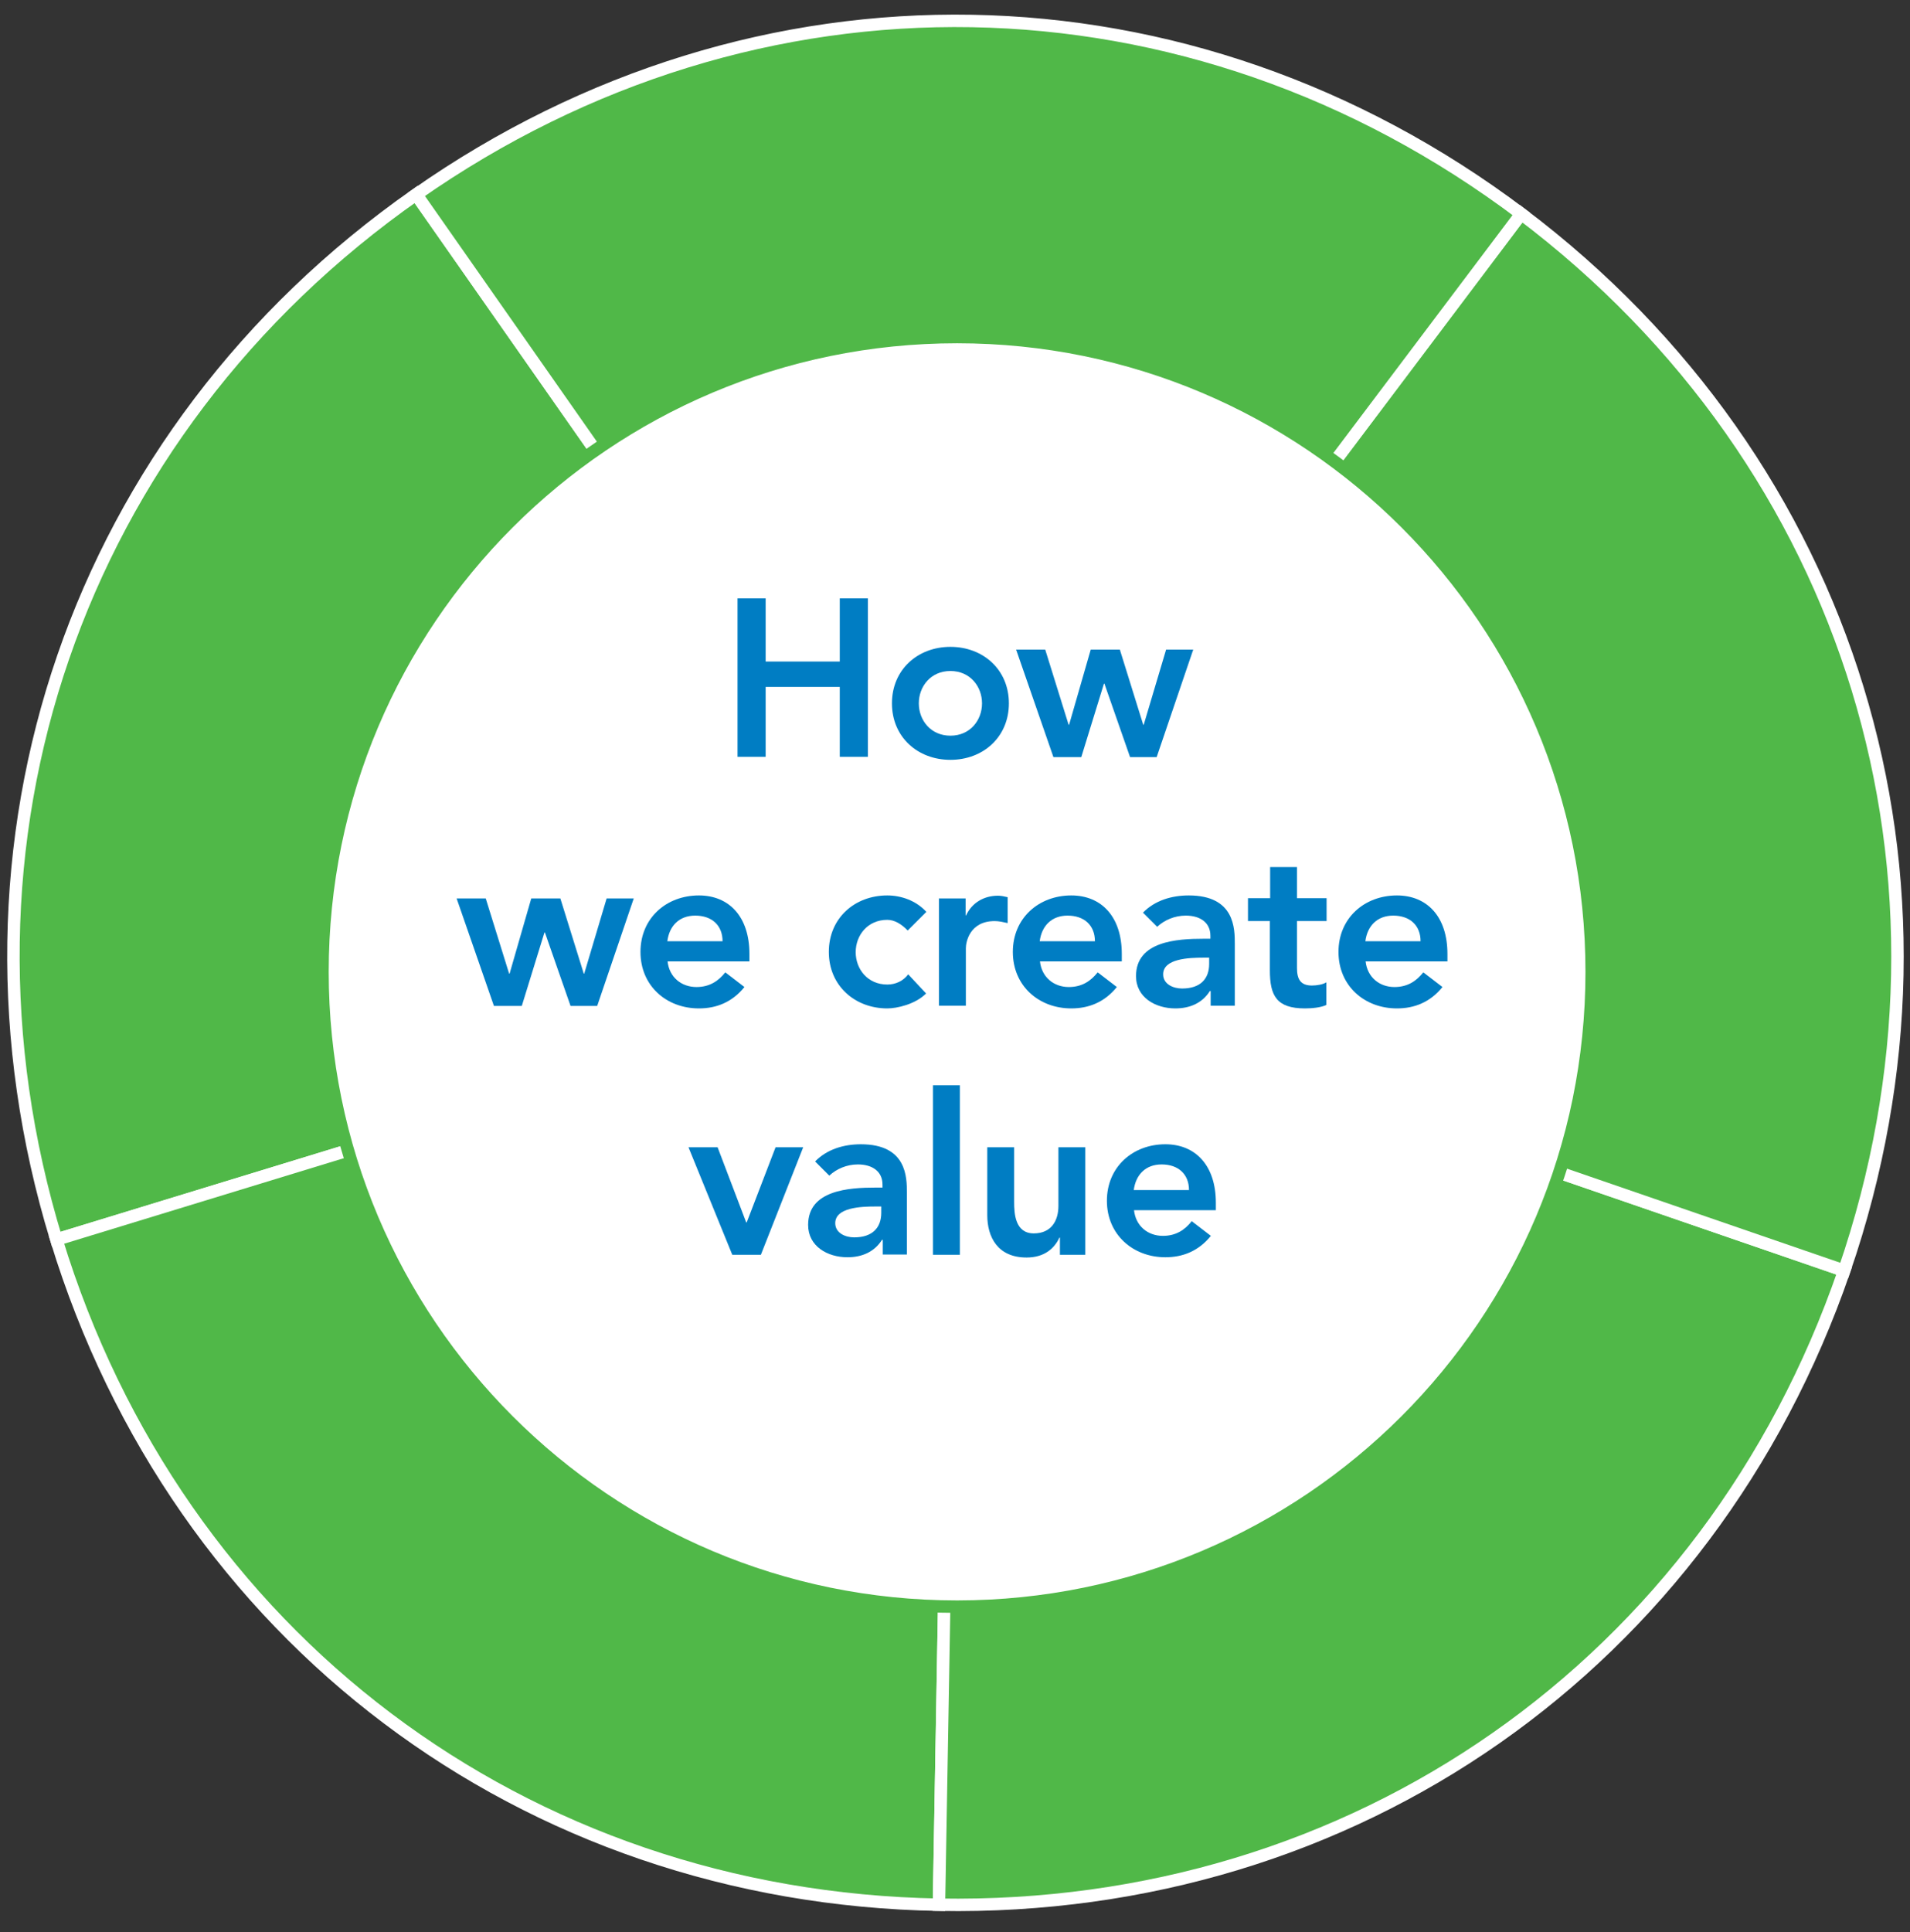 <svg width="89" height="90" viewBox="0 0 89 90" fill="none" xmlns="http://www.w3.org/2000/svg">
<rect x="0" y="0" width="89" height="90" fill="#333333" stroke="none"/>
<path d="M44.518 44.934L2.626 57.743C-3.031 39.231 3.541 20.151 19.387 9.058L44.506 44.934H44.518Z" fill="#50B848" stroke="white" stroke-width="0.58" stroke-miterlimit="10"/>
<path d="M44.519 44.934L43.754 88.727C24.408 88.391 8.284 76.243 2.627 57.743L44.519 44.934Z" fill="#50B848" stroke="white" stroke-width="0.58" stroke-miterlimit="10"/>
<path d="M44.517 44.934L85.934 59.192C79.628 77.495 63.098 89.063 43.752 88.727L44.517 44.934Z" fill="#50B848" stroke="white" stroke-width="0.58" stroke-miterlimit="10"/>
<path d="M44.516 44.934L70.875 9.951C86.327 21.6 92.227 40.9 85.933 59.192L44.516 44.934Z" fill="#50B848" stroke="white" stroke-width="0.58" stroke-miterlimit="10"/>
<path d="M44.516 44.934L19.396 9.058C35.254 -2.047 55.423 -1.687 70.886 9.962L44.527 44.946L44.516 44.934Z" fill="#50B848" stroke="white" stroke-width="0.58" stroke-miterlimit="10"/>
<path d="M44.597 74.841C60.929 74.841 74.168 61.602 74.168 45.27C74.168 28.939 60.929 15.7 44.597 15.7C28.266 15.7 15.027 28.939 15.027 45.27C15.027 61.602 28.266 74.841 44.597 74.841Z" fill="white" stroke="#50B848" stroke-width="0.58" stroke-miterlimit="10"/>
<path d="M34.367 27.872H35.677V30.816H39.131V27.872H40.441V35.255H39.131V31.998H35.677V35.255H34.367V27.872Z" fill="#007DC3"/>
<path d="M44.287 30.132C45.805 30.132 47.011 31.187 47.011 32.764C47.011 34.34 45.805 35.395 44.287 35.395C42.768 35.395 41.562 34.34 41.562 32.764C41.562 31.187 42.768 30.132 44.287 30.132ZM44.287 34.27C45.202 34.27 45.759 33.552 45.759 32.764C45.759 31.975 45.202 31.257 44.287 31.257C43.371 31.257 42.814 31.975 42.814 32.764C42.814 33.552 43.371 34.27 44.287 34.27Z" fill="#007DC3"/>
<path d="M47.348 30.259H48.704L49.794 33.76H49.817L50.825 30.259H52.181L53.271 33.76H53.294L54.337 30.259H55.601L53.897 35.267H52.657L51.463 31.847H51.44L50.385 35.267H49.086L47.348 30.259Z" fill="#007DC3"/>
<path d="M21.277 41.851H22.634L23.723 45.352H23.746L24.755 41.851H26.111L27.201 45.352H27.224L28.267 41.851H29.531L27.827 46.859H26.586L25.392 43.439H25.369L24.314 46.859H23.016L21.277 41.851Z" fill="#007DC3"/>
<path d="M31.107 44.784C31.188 45.526 31.756 45.978 32.452 45.978C33.078 45.978 33.483 45.688 33.797 45.294L34.689 45.978C34.109 46.696 33.368 46.974 32.568 46.974C31.049 46.974 29.844 45.92 29.844 44.343C29.844 42.767 31.049 41.712 32.568 41.712C33.97 41.712 34.921 42.697 34.921 44.436V44.784H31.107ZM33.669 43.845C33.669 43.114 33.182 42.651 32.394 42.651C31.652 42.651 31.188 43.126 31.096 43.845H33.657H33.669Z" fill="#007DC3"/>
<path d="M42.296 43.346C42.006 43.045 41.681 42.848 41.345 42.848C40.429 42.848 39.873 43.567 39.873 44.355C39.873 45.143 40.429 45.862 41.345 45.862C41.728 45.862 42.087 45.699 42.319 45.386L43.153 46.279C42.643 46.789 41.786 46.974 41.345 46.974C39.838 46.974 38.621 45.92 38.621 44.343C38.621 42.767 39.827 41.712 41.345 41.712C41.983 41.712 42.678 41.944 43.165 42.477L42.296 43.346Z" fill="#007DC3"/>
<path d="M43.742 41.851H44.994V42.639H45.017C45.284 42.06 45.84 41.724 46.501 41.724C46.652 41.724 46.802 41.758 46.953 41.793V42.999C46.744 42.952 46.547 42.906 46.35 42.906C45.168 42.906 45.006 43.903 45.006 44.169V46.847H43.754V41.84L43.742 41.851Z" fill="#007DC3"/>
<path d="M48.459 44.784C48.54 45.526 49.108 45.978 49.803 45.978C50.429 45.978 50.835 45.688 51.148 45.294L52.041 45.978C51.461 46.696 50.719 46.974 49.919 46.974C48.401 46.974 47.195 45.92 47.195 44.343C47.195 42.767 48.401 41.712 49.919 41.712C51.322 41.712 52.272 42.697 52.272 44.436V44.784H48.459ZM51.02 43.845C51.02 43.114 50.534 42.651 49.745 42.651C49.004 42.651 48.54 43.126 48.447 43.845H51.009H51.02Z" fill="#007DC3"/>
<path d="M56.413 46.163H56.378C56.019 46.731 55.439 46.974 54.767 46.974C53.84 46.974 52.935 46.465 52.935 45.468C52.935 43.845 54.837 43.729 56.089 43.729H56.401V43.59C56.401 42.975 55.926 42.651 55.254 42.651C54.732 42.651 54.257 42.859 53.921 43.172L53.26 42.512C53.816 41.944 54.593 41.712 55.393 41.712C57.537 41.712 57.538 43.254 57.538 43.972V46.847H56.413V46.163ZM56.343 44.61H56.077C55.393 44.61 54.199 44.656 54.199 45.386C54.199 45.85 54.674 46.047 55.08 46.047C55.938 46.047 56.343 45.595 56.343 44.9V44.621V44.61Z" fill="#007DC3"/>
<path d="M58.152 42.906V41.839H59.184V40.39H60.436V41.839H61.815V42.906H60.436V45.096C60.436 45.595 60.587 45.908 61.131 45.908C61.352 45.908 61.653 45.861 61.804 45.757V46.812C61.549 46.939 61.108 46.974 60.807 46.974C59.485 46.974 59.172 46.383 59.172 45.201V42.906H58.141H58.152Z" fill="#007DC3"/>
<path d="M63.633 44.784C63.714 45.526 64.282 45.978 64.977 45.978C65.603 45.978 66.009 45.688 66.322 45.294L67.214 45.978C66.635 46.696 65.893 46.974 65.093 46.974C63.575 46.974 62.369 45.92 62.369 44.343C62.369 42.767 63.575 41.712 65.093 41.712C66.496 41.712 67.446 42.697 67.446 44.436V44.784H63.633ZM66.194 43.845C66.194 43.114 65.707 42.651 64.919 42.651C64.177 42.651 63.714 43.126 63.621 43.845H66.183H66.194Z" fill="#007DC3"/>
<path d="M32.07 53.443H33.438L34.771 56.944H34.794L36.139 53.443H37.426L35.455 58.45H34.122L32.082 53.443H32.07Z" fill="#007DC3"/>
<path d="M41.134 57.754H41.099C40.74 58.322 40.16 58.566 39.488 58.566C38.56 58.566 37.656 58.056 37.656 57.059C37.656 55.436 39.557 55.32 40.809 55.32H41.122V55.181C41.122 54.567 40.647 54.242 39.975 54.242C39.453 54.242 38.978 54.451 38.642 54.764L37.981 54.103C38.537 53.535 39.314 53.303 40.114 53.303C42.258 53.303 42.258 54.845 42.258 55.564V58.438H41.134V57.754ZM41.064 56.201H40.798C40.114 56.201 38.92 56.248 38.92 56.978C38.92 57.441 39.395 57.639 39.801 57.639C40.658 57.639 41.064 57.186 41.064 56.491V56.213V56.201Z" fill="#007DC3"/>
<path d="M43.475 50.556H44.727V58.45H43.475V50.556Z" fill="#007DC3"/>
<path d="M50.583 58.45H49.389V57.651H49.365C49.134 58.149 48.67 58.578 47.835 58.578C46.491 58.578 46.004 57.627 46.004 56.607V53.443H47.256V55.981C47.256 56.538 47.302 57.454 48.172 57.454C48.995 57.454 49.319 56.851 49.319 56.178V53.443H50.571V58.45H50.583Z" fill="#007DC3"/>
<path d="M52.842 56.375C52.923 57.117 53.491 57.569 54.186 57.569C54.812 57.569 55.218 57.279 55.531 56.885L56.423 57.569C55.844 58.288 55.102 58.566 54.302 58.566C52.795 58.566 51.578 57.511 51.578 55.934C51.578 54.358 52.784 53.303 54.302 53.303C55.705 53.303 56.655 54.288 56.655 56.027V56.375H52.842ZM55.403 55.436C55.403 54.706 54.916 54.242 54.128 54.242C53.386 54.242 52.923 54.717 52.83 55.436H55.392H55.403Z" fill="#007DC3"/>
</svg>
